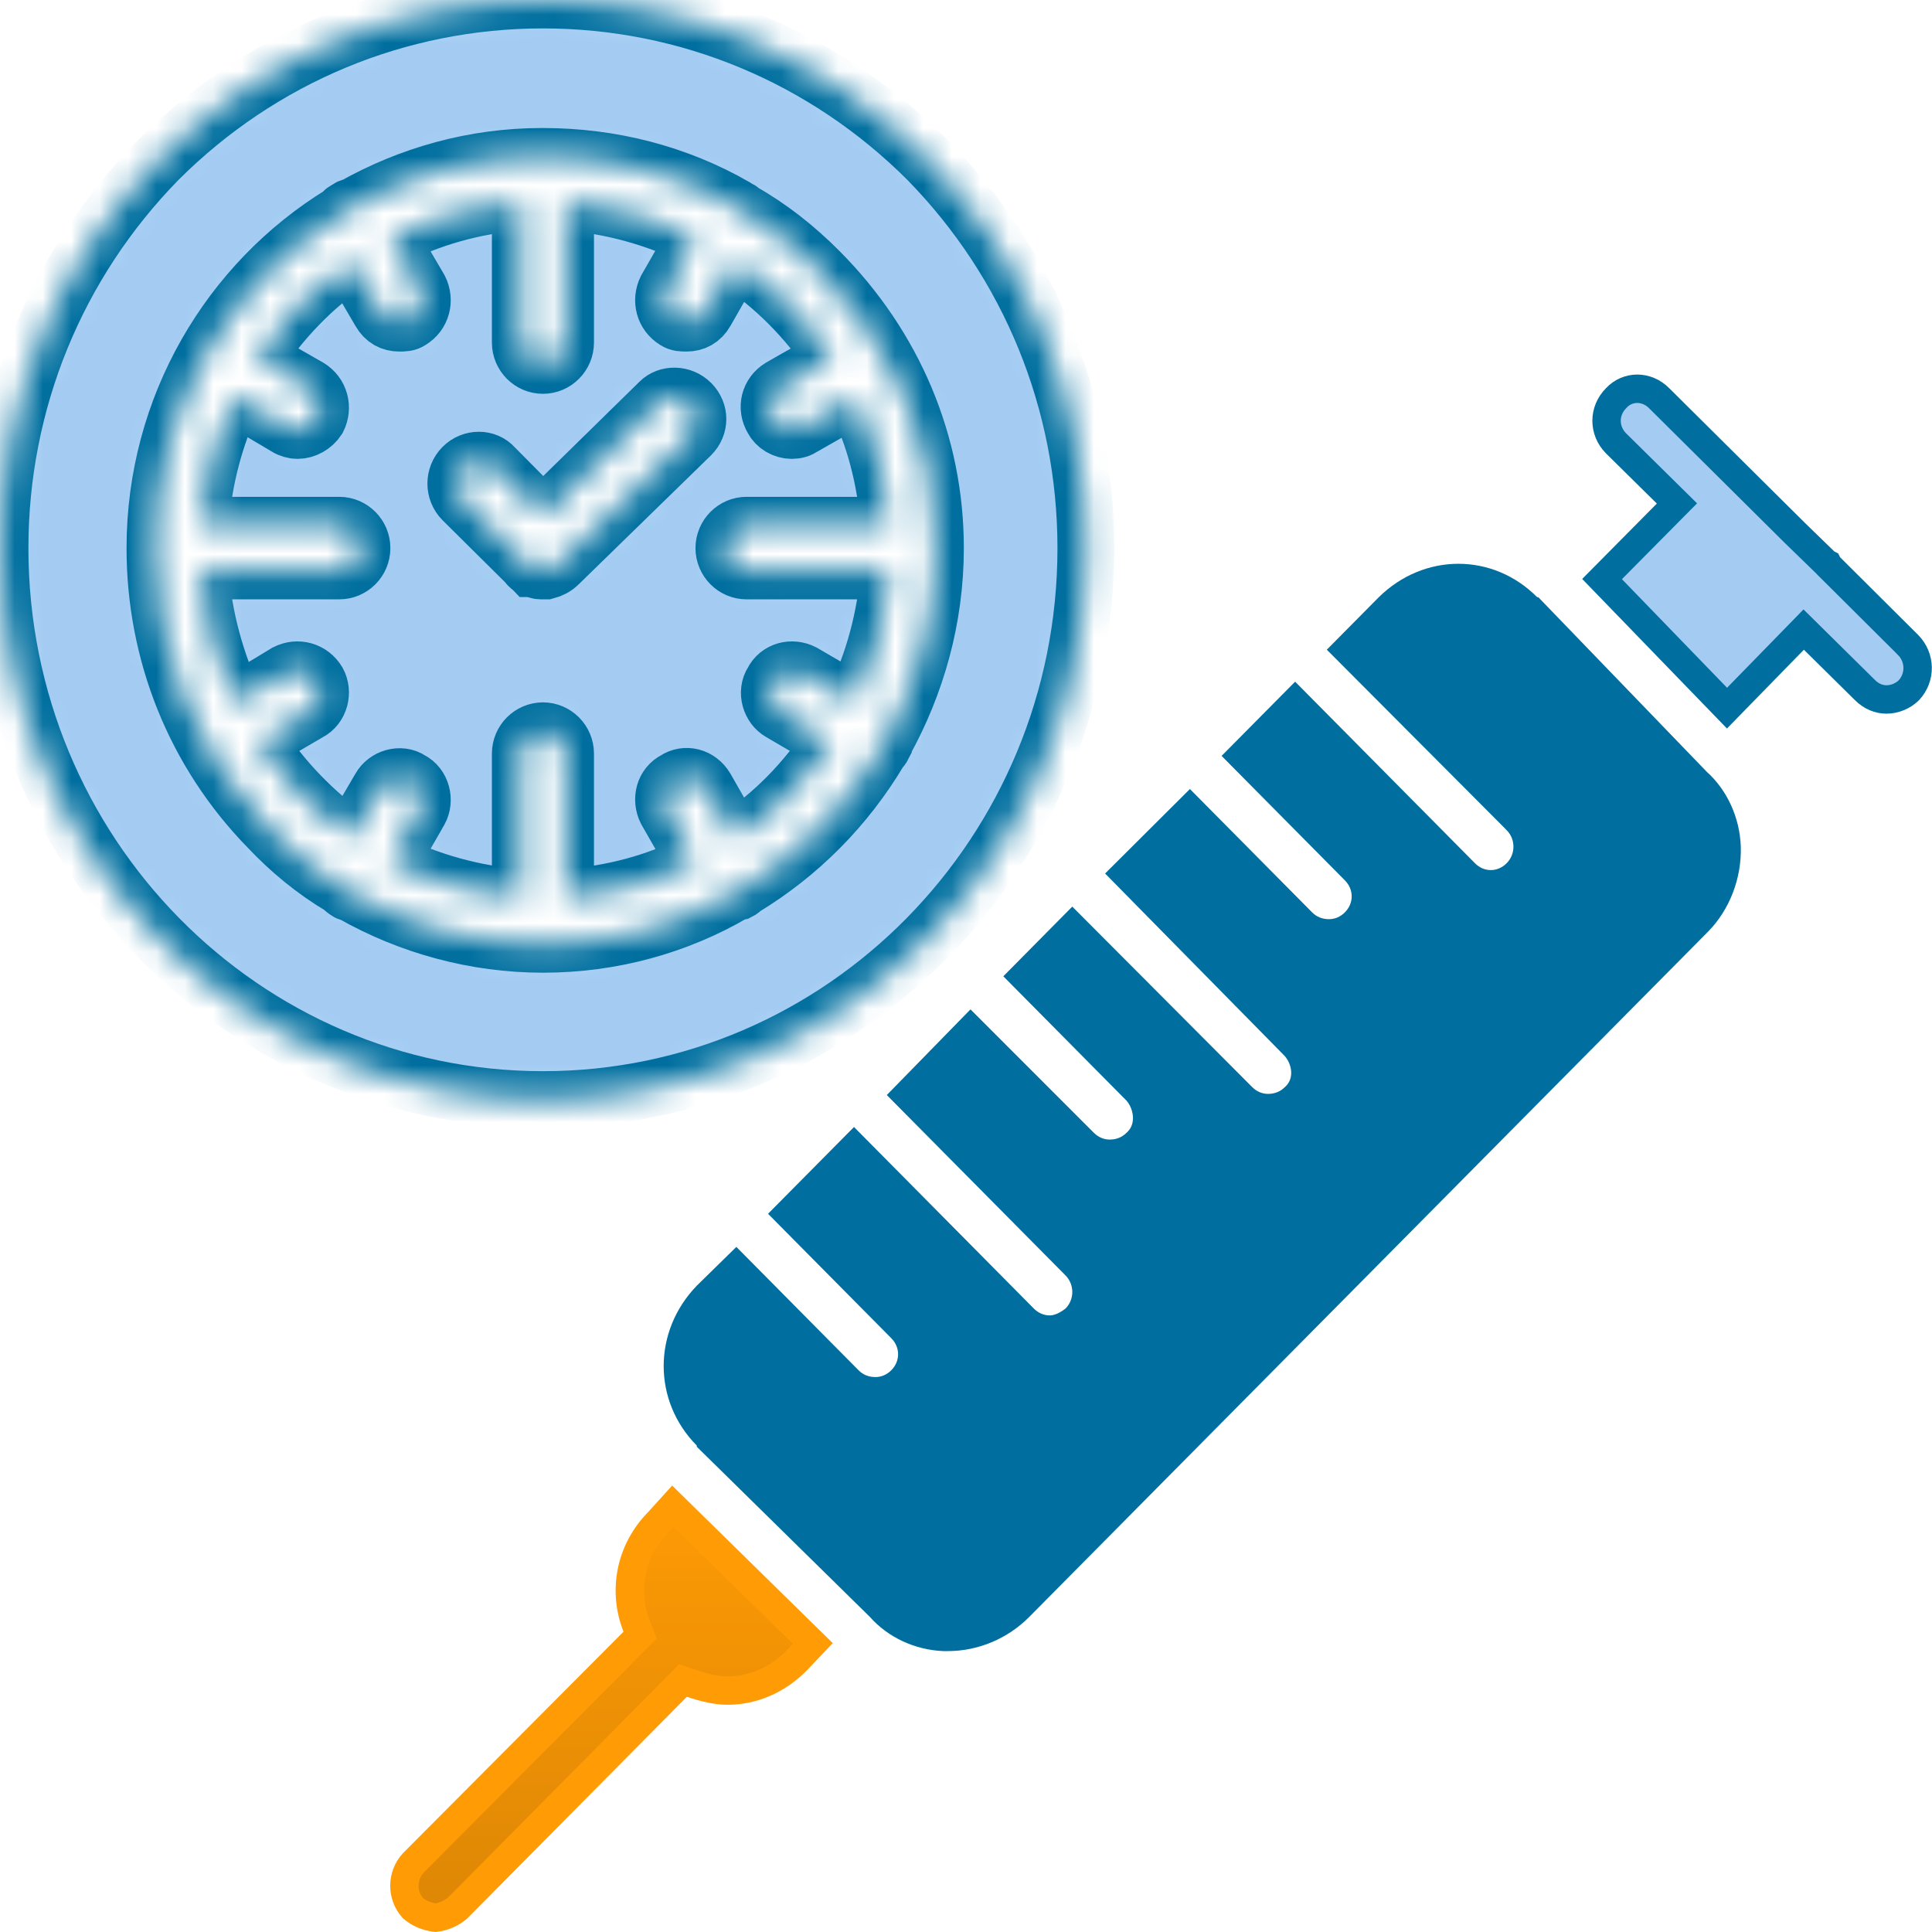 <svg xmlns="http://www.w3.org/2000/svg" width="68" height="68" viewBox="0 0 68 68" fill="none"><mask id="path-1-inside-1_1_5006" fill="white"><path fill-rule="evenodd" clip-rule="evenodd" d="M19.11 38.702C8.559 38.702 0 30.021 0 19.291C0 14.146 1.991 9.284 5.574 5.626C9.196 2.009 14.014 0 19.11 0C24.205 0 29.023 2.009 32.645 5.626C36.228 9.284 38.219 14.146 38.219 19.291C38.219 30.021 29.66 38.702 19.11 38.702ZM19.11 20.095H19.149H19.189H19.229C19.388 20.054 19.547 19.974 19.667 19.853L24.325 15.312C24.643 14.991 24.643 14.508 24.325 14.187C24.006 13.865 23.489 13.865 23.21 14.146L19.11 18.165L17.398 16.437C17.119 16.116 16.601 16.116 16.283 16.437C15.964 16.759 15.964 17.281 16.283 17.603L18.552 19.853C18.592 19.934 18.672 19.974 18.711 20.014H18.751C18.831 20.054 18.95 20.095 19.03 20.095H19.07H19.11ZM27.868 15.151C28.027 15.151 28.147 15.111 28.266 15.031L30.097 13.986C30.774 15.352 31.172 16.879 31.292 18.487H26.276C25.838 18.487 25.479 18.849 25.479 19.291C25.479 19.733 25.838 20.095 26.276 20.095H31.292C31.172 21.742 30.734 23.31 30.058 24.716L28.266 23.671C27.868 23.47 27.39 23.591 27.191 23.993C26.952 24.355 27.112 24.877 27.47 25.078L29.261 26.123C28.346 27.489 27.231 28.655 25.877 29.539L24.842 27.73C24.604 27.329 24.126 27.208 23.767 27.449C23.369 27.65 23.25 28.132 23.449 28.534L24.484 30.343C23.091 31.066 21.538 31.468 19.906 31.589V26.525C19.906 26.083 19.547 25.721 19.11 25.721C18.672 25.721 18.313 26.083 18.313 26.525V31.589C16.681 31.468 15.128 31.026 13.735 30.343L14.77 28.534C14.969 28.172 14.85 27.65 14.451 27.449C14.093 27.208 13.576 27.369 13.377 27.73L12.341 29.499C11.068 28.615 9.953 27.449 9.077 26.123L10.868 25.078C11.267 24.877 11.386 24.355 11.187 23.993C10.948 23.591 10.47 23.47 10.072 23.671L8.281 24.756C7.604 23.31 7.166 21.742 7.047 20.095H11.943C12.381 20.095 12.74 19.733 12.74 19.291C12.74 18.849 12.381 18.487 11.943 18.487H7.047C7.166 16.879 7.564 15.352 8.241 13.946L10.072 15.031C10.192 15.111 10.351 15.151 10.47 15.151C10.749 15.151 11.028 14.991 11.187 14.749C11.386 14.348 11.267 13.865 10.868 13.624L9.037 12.579C9.913 11.253 11.028 10.088 12.341 9.203L13.377 10.972C13.536 11.253 13.775 11.373 14.053 11.373C14.213 11.373 14.332 11.373 14.451 11.293C14.85 11.052 14.969 10.57 14.77 10.168L13.735 8.4C15.128 7.676 16.681 7.234 18.313 7.113V12.057C18.313 12.499 18.672 12.861 19.11 12.861C19.547 12.861 19.906 12.499 19.906 12.057V7.113C21.538 7.234 23.091 7.676 24.484 8.359L23.449 10.168C23.25 10.57 23.369 11.052 23.767 11.293C23.887 11.373 24.006 11.373 24.166 11.373C24.444 11.373 24.683 11.253 24.842 10.972L25.877 9.163C27.231 10.047 28.386 11.213 29.301 12.579L27.47 13.624C27.072 13.865 26.952 14.348 27.191 14.749C27.311 14.991 27.589 15.151 27.868 15.151ZM30.973 26.404C31.013 26.364 31.053 26.324 31.093 26.243C31.093 26.203 31.133 26.163 31.133 26.123C32.247 24.113 32.924 21.782 32.924 19.291C32.924 15.593 31.451 12.177 28.863 9.565C28.027 8.721 27.112 7.998 26.116 7.435C26.076 7.395 26.037 7.355 25.997 7.355C25.957 7.314 25.917 7.314 25.877 7.274C23.847 6.109 21.538 5.506 19.11 5.506H19.07C16.681 5.506 14.412 6.149 12.421 7.274C12.341 7.274 12.262 7.314 12.222 7.355C12.143 7.395 12.063 7.435 12.023 7.515C8.082 9.927 5.454 14.307 5.454 19.291C5.454 22.988 6.848 26.485 9.435 29.137C10.192 29.941 11.068 30.664 12.023 31.227C12.063 31.267 12.143 31.348 12.222 31.388C12.262 31.428 12.341 31.428 12.421 31.468C14.412 32.593 16.721 33.236 19.11 33.236C21.538 33.236 23.847 32.593 25.838 31.428C25.917 31.428 25.957 31.388 25.997 31.388C26.076 31.348 26.116 31.307 26.156 31.267C28.147 30.061 29.779 28.414 30.973 26.404Z"></path></mask><path fill-rule="evenodd" clip-rule="evenodd" d="M19.11 38.702C8.559 38.702 0 30.021 0 19.291C0 14.146 1.991 9.284 5.574 5.626C9.196 2.009 14.014 0 19.11 0C24.205 0 29.023 2.009 32.645 5.626C36.228 9.284 38.219 14.146 38.219 19.291C38.219 30.021 29.66 38.702 19.11 38.702ZM19.11 20.095H19.149H19.189H19.229C19.388 20.054 19.547 19.974 19.667 19.853L24.325 15.312C24.643 14.991 24.643 14.508 24.325 14.187C24.006 13.865 23.489 13.865 23.21 14.146L19.11 18.165L17.398 16.437C17.119 16.116 16.601 16.116 16.283 16.437C15.964 16.759 15.964 17.281 16.283 17.603L18.552 19.853C18.592 19.934 18.672 19.974 18.711 20.014H18.751C18.831 20.054 18.95 20.095 19.03 20.095H19.07H19.11ZM27.868 15.151C28.027 15.151 28.147 15.111 28.266 15.031L30.097 13.986C30.774 15.352 31.172 16.879 31.292 18.487H26.276C25.838 18.487 25.479 18.849 25.479 19.291C25.479 19.733 25.838 20.095 26.276 20.095H31.292C31.172 21.742 30.734 23.31 30.058 24.716L28.266 23.671C27.868 23.47 27.39 23.591 27.191 23.993C26.952 24.355 27.112 24.877 27.47 25.078L29.261 26.123C28.346 27.489 27.231 28.655 25.877 29.539L24.842 27.73C24.604 27.329 24.126 27.208 23.767 27.449C23.369 27.65 23.25 28.132 23.449 28.534L24.484 30.343C23.091 31.066 21.538 31.468 19.906 31.589V26.525C19.906 26.083 19.547 25.721 19.11 25.721C18.672 25.721 18.313 26.083 18.313 26.525V31.589C16.681 31.468 15.128 31.026 13.735 30.343L14.77 28.534C14.969 28.172 14.85 27.65 14.451 27.449C14.093 27.208 13.576 27.369 13.377 27.73L12.341 29.499C11.068 28.615 9.953 27.449 9.077 26.123L10.868 25.078C11.267 24.877 11.386 24.355 11.187 23.993C10.948 23.591 10.47 23.47 10.072 23.671L8.281 24.756C7.604 23.31 7.166 21.742 7.047 20.095H11.943C12.381 20.095 12.74 19.733 12.74 19.291C12.74 18.849 12.381 18.487 11.943 18.487H7.047C7.166 16.879 7.564 15.352 8.241 13.946L10.072 15.031C10.192 15.111 10.351 15.151 10.47 15.151C10.749 15.151 11.028 14.991 11.187 14.749C11.386 14.348 11.267 13.865 10.868 13.624L9.037 12.579C9.913 11.253 11.028 10.088 12.341 9.203L13.377 10.972C13.536 11.253 13.775 11.373 14.053 11.373C14.213 11.373 14.332 11.373 14.451 11.293C14.85 11.052 14.969 10.57 14.77 10.168L13.735 8.4C15.128 7.676 16.681 7.234 18.313 7.113V12.057C18.313 12.499 18.672 12.861 19.11 12.861C19.547 12.861 19.906 12.499 19.906 12.057V7.113C21.538 7.234 23.091 7.676 24.484 8.359L23.449 10.168C23.25 10.57 23.369 11.052 23.767 11.293C23.887 11.373 24.006 11.373 24.166 11.373C24.444 11.373 24.683 11.253 24.842 10.972L25.877 9.163C27.231 10.047 28.386 11.213 29.301 12.579L27.47 13.624C27.072 13.865 26.952 14.348 27.191 14.749C27.311 14.991 27.589 15.151 27.868 15.151ZM30.973 26.404C31.013 26.364 31.053 26.324 31.093 26.243C31.093 26.203 31.133 26.163 31.133 26.123C32.247 24.113 32.924 21.782 32.924 19.291C32.924 15.593 31.451 12.177 28.863 9.565C28.027 8.721 27.112 7.998 26.116 7.435C26.076 7.395 26.037 7.355 25.997 7.355C25.957 7.314 25.917 7.314 25.877 7.274C23.847 6.109 21.538 5.506 19.11 5.506H19.07C16.681 5.506 14.412 6.149 12.421 7.274C12.341 7.274 12.262 7.314 12.222 7.355C12.143 7.395 12.063 7.435 12.023 7.515C8.082 9.927 5.454 14.307 5.454 19.291C5.454 22.988 6.848 26.485 9.435 29.137C10.192 29.941 11.068 30.664 12.023 31.227C12.063 31.267 12.143 31.348 12.222 31.388C12.262 31.428 12.341 31.428 12.421 31.468C14.412 32.593 16.721 33.236 19.11 33.236C21.538 33.236 23.847 32.593 25.838 31.428C25.917 31.428 25.957 31.388 25.997 31.388C26.076 31.348 26.116 31.307 26.156 31.267C28.147 30.061 29.779 28.414 30.973 26.404Z" fill="#A4CCF3" stroke="#006F9F" stroke-width="2" mask="url(#path-1-inside-1_1_5006)"></path><path d="M43.7 26.605L45.584 24.703L51.559 30.735C51.809 30.987 52.134 31.124 52.471 31.124C52.809 31.124 53.134 30.987 53.384 30.735C53.896 30.218 53.896 29.382 53.384 28.866L53.383 28.864L47.404 22.866L48.883 21.373C50.283 19.997 52.395 20.004 53.748 21.371L53.895 21.519H53.931L59.716 27.515L59.728 27.528L59.742 27.54C60.351 28.087 60.735 28.921 60.77 29.799C60.805 30.79 60.416 31.78 59.76 32.442L35.873 56.556C35.208 57.227 34.3 57.613 33.362 57.613H33.362H33.361H33.361H33.361H33.361H33.361H33.36H33.36H33.36H33.36H33.359H33.359H33.359H33.359H33.358H33.358H33.358H33.358H33.358H33.357H33.357H33.357H33.357H33.356H33.356H33.356H33.356H33.355H33.355H33.355H33.355H33.355H33.354H33.354H33.354H33.354H33.353H33.353H33.353H33.353H33.352H33.352H33.352H33.352H33.352H33.351H33.351H33.351H33.35H33.35H33.35H33.35H33.35H33.349H33.349H33.349H33.349H33.348H33.348H33.348H33.348H33.347H33.347H33.347H33.347H33.346H33.346H33.346H33.346H33.346H33.345H33.345H33.345H33.345H33.344H33.344H33.344H33.344H33.343H33.343H33.343H33.343H33.343H33.342H33.342H33.342H33.342H33.341H33.341H33.341H33.34H33.34H33.34H33.34H33.34H33.339H33.339H33.339H33.339H33.338H33.338H33.338H33.338H33.337H33.337H33.337H33.337H33.336H33.336H33.336H33.336H33.336H33.335H33.335H33.335H33.334H33.334H33.334H33.334H33.334H33.333H33.333H33.333H33.333H33.332H33.332H33.332H33.331H33.331H33.331H33.331H33.331H33.33H33.33H33.33H33.33H33.329H33.329H33.329H33.328H33.328H33.328H33.328H33.328H33.327H33.327H33.327H33.327H33.326H33.326H33.326H33.325H33.325H33.325H33.325H33.325H33.324H33.324H33.324H33.324H33.323H33.323H33.323H33.322H33.322H33.322H33.322H33.321H33.321H33.321H33.321H33.32H33.32H33.32H33.32H33.319H33.319H33.319H33.319H33.318H33.318H33.318H33.318H33.317H33.317H33.317H33.316H33.316H33.316H33.316H33.315H33.315H33.315H33.315H33.314H33.314H33.314H33.313H33.313H33.313H33.313H33.312H33.312H33.312H33.312H33.311H33.311H33.311H33.31H33.31H33.31H33.31H33.309H33.309H33.309H33.309H33.308H33.308H33.308H33.307H33.307H33.307H33.307H33.306H33.306H33.306H33.306H33.305H33.305H33.305H33.304H33.304H33.304H33.304H33.303H33.303H33.303H33.303H33.302H33.302H33.302H33.301H33.301H33.301H33.3H33.3H33.3H33.3H33.299H33.299H33.299H33.298H33.298H33.298H33.298H33.297H33.297H33.297H33.296H33.296H33.296H33.295H33.295H33.295H33.295H33.294H33.294H33.294H33.294H33.293H33.293H33.293H33.292H33.292H33.292H33.291H33.291H33.291H33.291H33.29H33.29H33.29H33.289H33.289H33.289H33.288H33.288H33.288H33.287H33.287H33.287H33.286H33.286H33.286H33.286H33.285H33.285H33.285H33.284H33.284H33.284H33.283H33.283H33.283H33.282H33.282H33.282H33.282H33.281H33.281H33.281H33.28H33.28H33.28H33.279H33.279H33.279H33.278H33.278H33.278H33.277H33.277H33.277H33.276H33.276H33.276H33.275H33.275H33.275H33.274H33.274H33.274H33.273H33.273H33.273H33.272H33.272H33.272H33.271H33.271H33.271H33.27H33.27H33.27H33.269H33.269H33.269H33.268H33.268H33.268H33.267H33.267H33.267H33.266H33.266H33.266H33.265H33.265H33.264H33.264H33.264H33.264H33.263H33.263H33.262H33.262H33.262H33.261H33.261H33.261H33.26H33.26H33.26H33.259H33.259H33.258H33.258H33.258H33.257H33.257H33.257H33.256H33.256H33.256H33.255H33.255H33.255H33.254H33.254H33.253H33.253H33.253H33.252H33.252H33.252H33.251H33.251H33.251H33.25H33.25H33.249H33.249H33.249H33.248H33.248H33.247H33.247H33.247H33.246H33.246H33.245H33.245H33.245H33.244H33.244H33.244H33.243H33.243H33.242H33.242H33.242H33.241H33.241H33.24H33.24H33.24H33.239H33.239H33.239H33.238H33.238H33.237H33.237H33.236H33.236H33.236H33.235H33.235H33.234H33.234H33.234H33.233H33.233H33.233H33.232H33.232H33.231H33.231H33.23H33.23H33.23H33.229H33.229H33.228H33.228H33.227H33.227H33.227H33.226H33.226H33.225H33.225H33.224H33.224H33.224H33.223H33.223H33.222H33.222H33.222H33.221H33.221H33.22H33.22H33.219H33.219H33.218H33.218H33.218H33.217H33.217H33.216H33.216H33.215H33.215H33.215H33.214H33.214H33.213H33.213C32.351 57.576 31.53 57.191 30.99 56.577L30.978 56.564L30.965 56.551L25.024 50.71V50.673L24.879 50.527C23.523 49.159 23.516 47.021 24.879 45.605L25.912 44.592L29.862 48.579C30.12 48.84 30.45 48.968 30.814 48.968C31.151 48.968 31.477 48.831 31.727 48.579C32.238 48.062 32.238 47.266 31.727 46.75L27.736 42.721L30.058 40.377L36.032 46.408C36.282 46.66 36.608 46.798 36.945 46.798C37.323 46.798 37.639 46.581 37.804 46.455L37.833 46.434L37.858 46.408C38.369 45.892 38.369 45.056 37.858 44.539L31.914 38.539L34.162 36.238L38.142 40.219C38.143 40.22 38.143 40.22 38.143 40.22C38.393 40.472 38.718 40.609 39.055 40.609C39.414 40.609 39.739 40.484 39.996 40.231C40.566 39.713 40.427 38.873 40.03 38.415L40.019 38.402L40.007 38.39L36.017 34.362L37.742 32.619L43.716 38.612C43.716 38.612 43.716 38.612 43.716 38.612C43.966 38.864 44.291 39.001 44.629 39.001C44.987 39.001 45.312 38.877 45.569 38.623C46.145 38.1 46.001 37.247 45.542 36.783C45.541 36.783 45.541 36.783 45.541 36.783L39.601 30.748L41.879 28.479L45.826 32.463C46.085 32.724 46.414 32.852 46.778 32.852C47.116 32.852 47.441 32.715 47.691 32.463L47.336 32.111L47.691 32.463C48.203 31.947 48.203 31.15 47.691 30.634L43.7 26.605Z" fill="#006F9F" stroke="#006F9F"></path><path d="M22.3 57.783L22.531 57.551L22.41 57.246C21.924 56.019 22.166 54.583 23.177 53.562L23.184 53.554L23.192 53.546L23.679 53.008L28.609 57.845L28.036 58.449C27.331 59.159 26.464 59.502 25.608 59.502C25.211 59.502 24.794 59.402 24.334 59.247L24.039 59.148L23.82 59.369L16.109 67.153C15.888 67.344 15.614 67.46 15.334 67.497C15.021 67.46 14.749 67.344 14.532 67.159C14.132 66.71 14.135 66.019 14.543 65.573L22.3 57.783Z" fill="url(#paint0_linear_1_5006)" stroke="#FF9B05"></path><path d="M58.666 17.368L56.877 15.602C56.435 15.154 56.435 14.464 56.879 14.017L56.884 14.011L56.89 14.005C57.283 13.582 57.95 13.565 58.398 14.017L58.398 14.017L58.401 14.02L63.178 18.762L63.178 18.762L63.182 18.766L64.217 19.771L64.272 19.824L64.324 19.85L64.353 19.909L64.412 19.967L67.156 22.698C67.157 22.698 67.157 22.698 67.157 22.699C67.6 23.147 67.602 23.841 67.19 24.29C66.972 24.508 66.667 24.619 66.397 24.619C66.137 24.619 65.865 24.515 65.637 24.285L65.637 24.285L65.633 24.281L63.842 22.512L63.484 22.159L63.133 22.519L60.785 24.924L56.387 20.381L58.67 18.076L59.023 17.72L58.666 17.368Z" fill="#A4CCF3" stroke="#006F9F"></path><defs><linearGradient id="paint0_linear_1_5006" x1="21.523" y1="52.286" x2="21.523" y2="68" gradientUnits="userSpaceOnUse"><stop stop-color="#FF9B05"></stop><stop offset="1" stop-color="#DC8605"></stop></linearGradient></defs></svg>